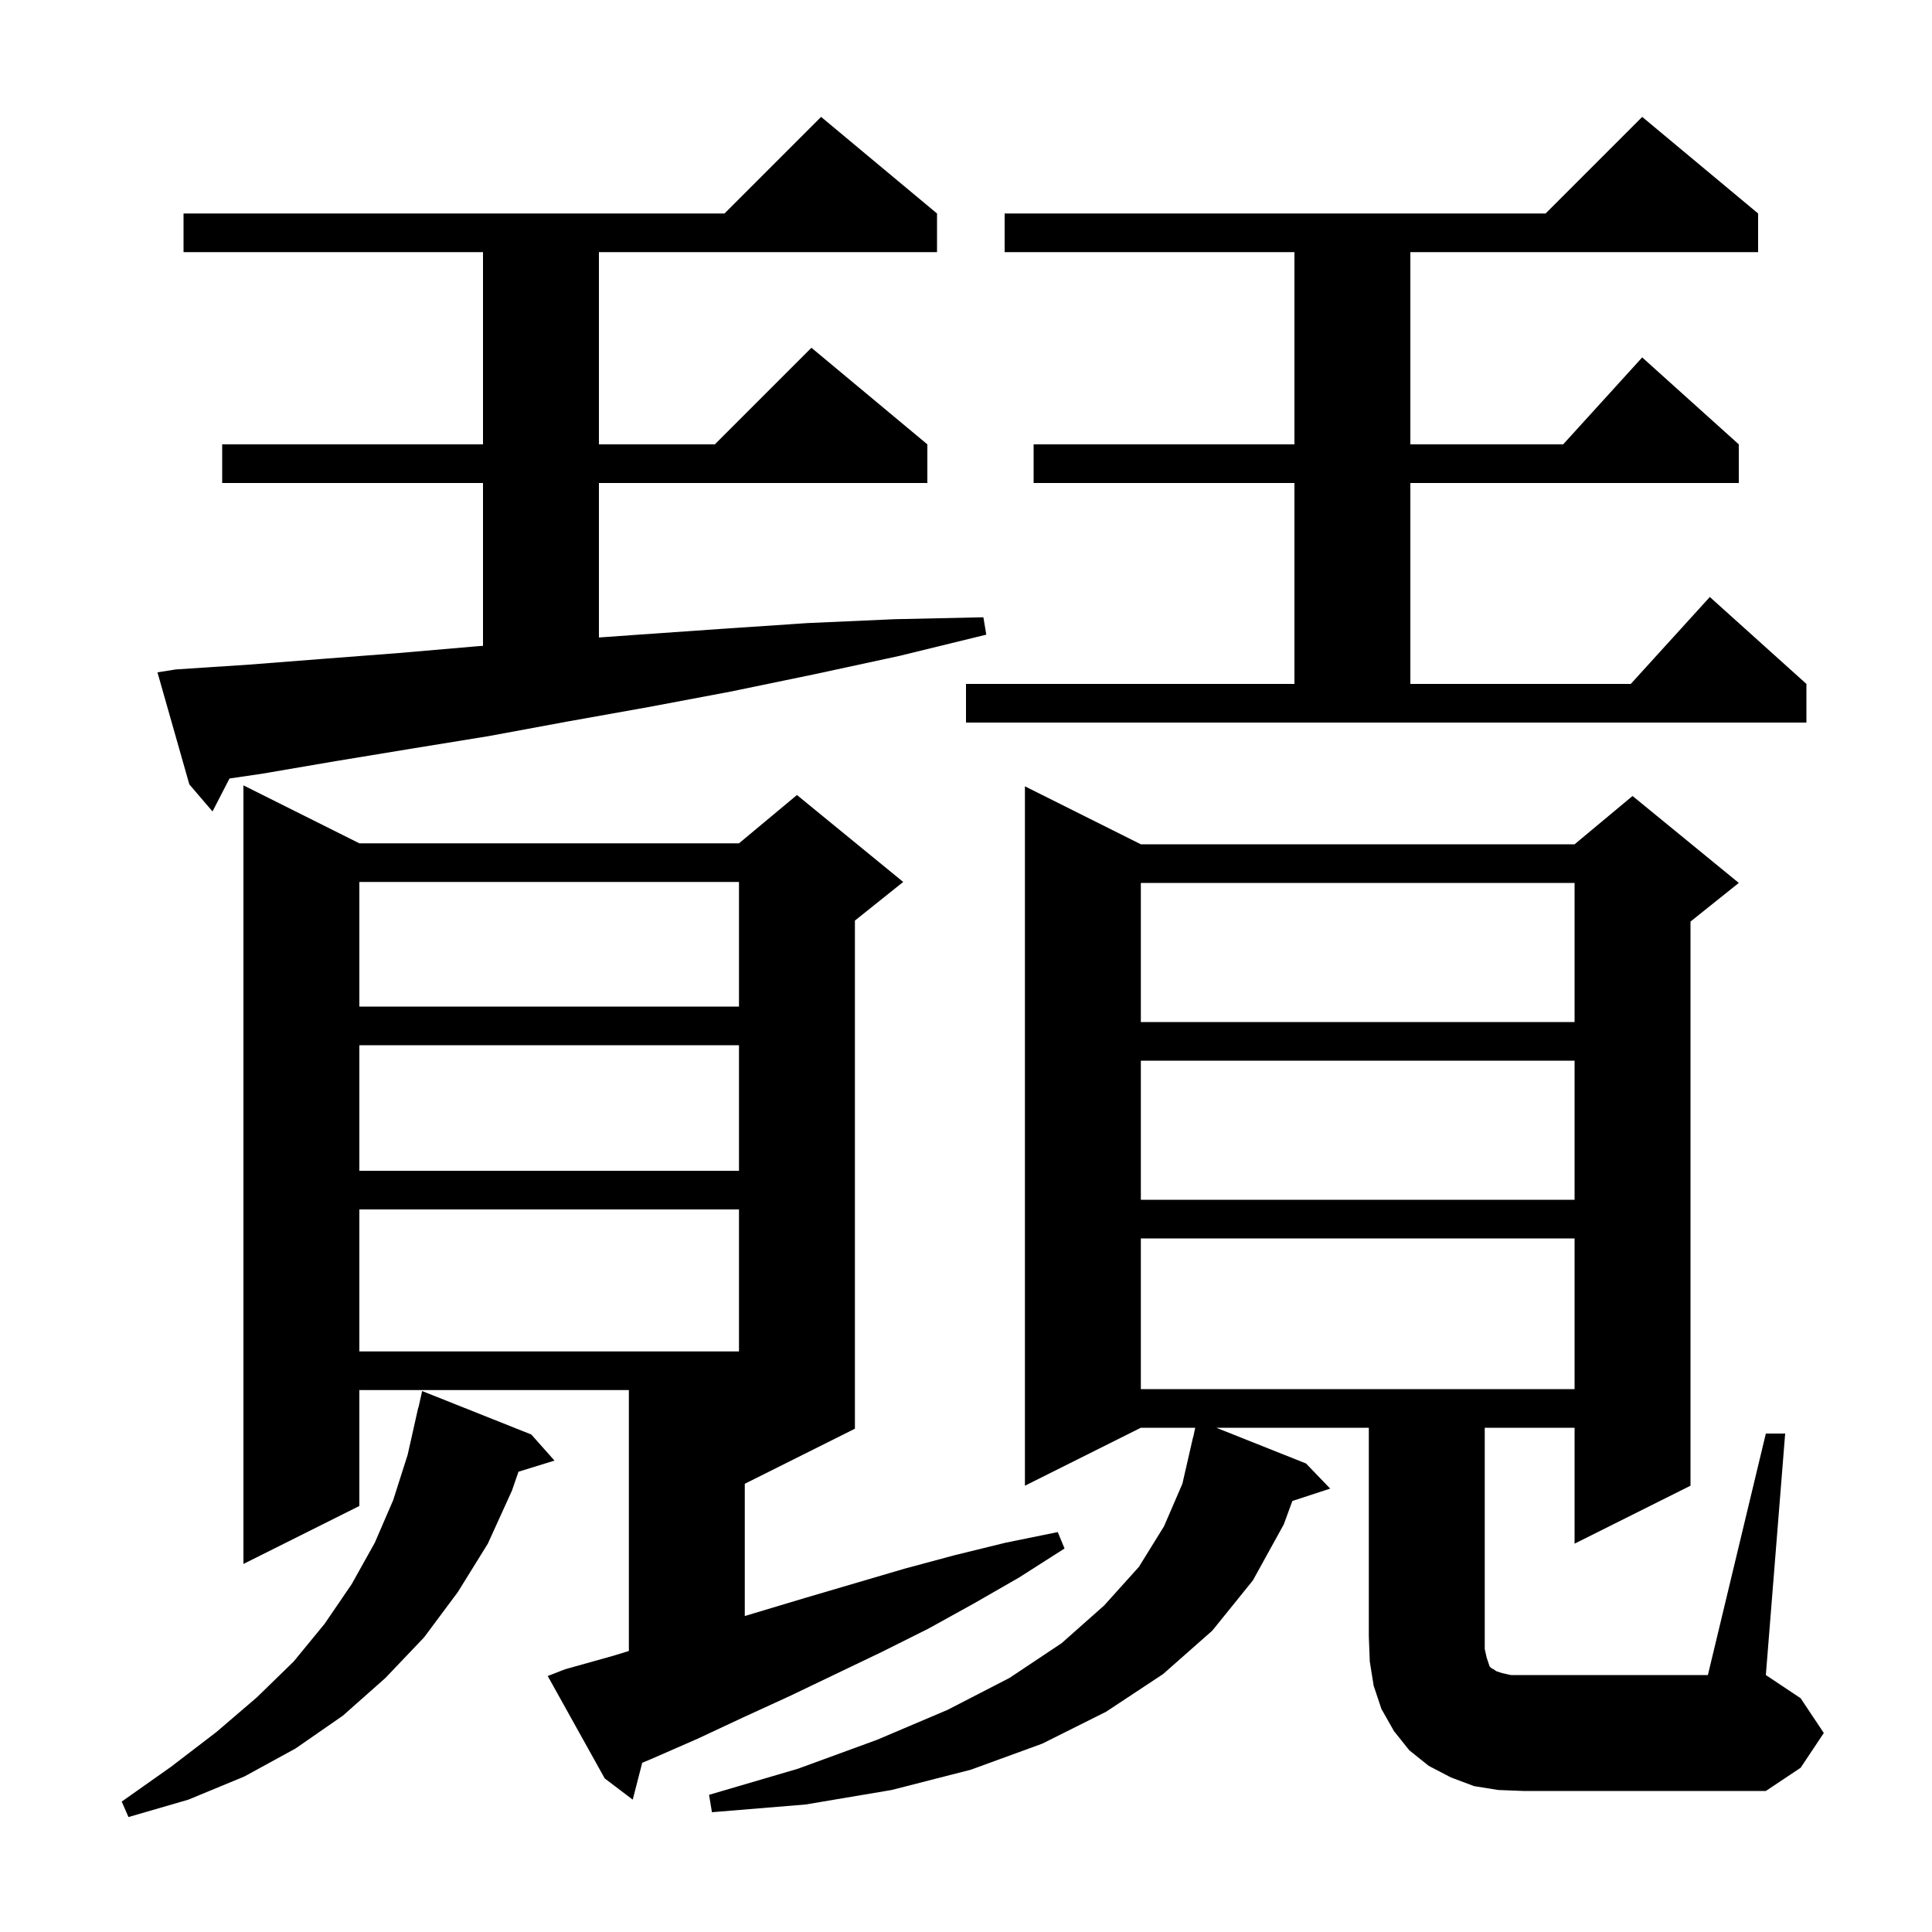 <svg xmlns="http://www.w3.org/2000/svg" xmlns:xlink="http://www.w3.org/1999/xlink" version="1.1" baseProfile="full" viewBox="0 0 200 200" width="200" height="200"><g fill="currentColor"><path d="M 55.0 148.5 L 57.4 151.2 L 53.672 152.352 L 53.0 154.3 L 50.5 159.8 L 47.4 164.8 L 43.9 169.5 L 39.9 173.7 L 35.5 177.6 L 30.6 181.0 L 25.3 183.9 L 19.5 186.3 L 13.3 188.1 L 12.6 186.5 L 17.7 182.9 L 22.4 179.3 L 26.6 175.7 L 30.4 172.0 L 33.6 168.1 L 36.4 164.0 L 38.8 159.7 L 40.7 155.3 L 42.2 150.6 L 43.3 145.7 L 43.321 145.705 L 43.7 144.0 Z M 58.5 172.8 L 63.5 171.4 L 65.1 170.91 L 65.1 143.9 L 37.2 143.9 L 37.2 155.9 L 25.2 161.9 L 25.2 81.3 L 37.2 87.3 L 76.5 87.3 L 82.5 82.3 L 93.5 91.3 L 88.5 95.3 L 88.5 147.9 L 77.1 153.6 L 77.1 167.29 L 83.4 165.4 L 93.6 162.4 L 98.8 161.0 L 104.1 159.7 L 109.5 158.6 L 110.2 160.3 L 105.5 163.3 L 100.8 166.0 L 96.1 168.6 L 91.3 171.0 L 81.7 175.6 L 76.9 177.8 L 72.2 180.0 L 67.4 182.1 L 66.482 182.483 L 65.5 186.3 L 62.6 184.1 L 56.7 173.5 Z M 182.8 148.4 L 184.8 148.4 L 182.8 173.4 L 186.4 175.8 L 188.8 179.4 L 186.4 183.0 L 182.8 185.4 L 157.7 185.4 L 155.1 185.3 L 152.6 184.9 L 150.2 184.0 L 147.9 182.8 L 145.9 181.2 L 144.3 179.2 L 143.0 176.9 L 142.2 174.5 L 141.8 172.0 L 141.7 169.4 L 141.7 147.8 L 125.909 147.8 L 135.2 151.5 L 137.7 154.1 L 133.783 155.382 L 132.9 157.8 L 129.7 163.6 L 125.5 168.8 L 120.4 173.3 L 114.5 177.2 L 107.9 180.5 L 100.5 183.2 L 92.3 185.3 L 83.4 186.8 L 73.7 187.6 L 73.4 185.8 L 82.6 183.1 L 90.8 180.1 L 98.1 177.0 L 104.5 173.7 L 109.9 170.1 L 114.3 166.2 L 117.9 162.2 L 120.5 158.0 L 122.4 153.6 L 123.5 148.8 L 123.514 148.803 L 123.729 147.8 L 118.1 147.8 L 106.1 153.8 L 106.1 81.4 L 118.1 87.4 L 163.0 87.4 L 169.0 82.4 L 180.0 91.4 L 175.0 95.4 L 175.0 153.8 L 163.0 159.8 L 163.0 147.8 L 153.7 147.8 L 153.7 170.7 L 153.9 171.6 L 154.2 172.5 L 154.4 172.7 L 154.6 172.8 L 154.9 173.0 L 155.5 173.2 L 156.4 173.4 L 176.8 173.4 Z M 118.1 128.2 L 118.1 143.8 L 163.0 143.8 L 163.0 128.2 Z M 37.2 125.2 L 37.2 139.9 L 76.5 139.9 L 76.5 125.2 Z M 118.1 109.8 L 118.1 124.2 L 163.0 124.2 L 163.0 109.8 Z M 37.2 108.2 L 37.2 121.2 L 76.5 121.2 L 76.5 108.2 Z M 118.1 91.4 L 118.1 105.8 L 163.0 105.8 L 163.0 91.4 Z M 37.2 91.3 L 37.2 104.2 L 76.5 104.2 L 76.5 91.3 Z M 18.2 69.3 L 25.8 68.8 L 33.5 68.2 L 41.3 67.6 L 49.4 66.9 L 50.0 66.857 L 50.0 50.0 L 23.0 50.0 L 23.0 46.0 L 50.0 46.0 L 50.0 26.1 L 19.0 26.1 L 19.0 22.1 L 75.0 22.1 L 85.0 12.1 L 97.0 22.1 L 97.0 26.1 L 62.0 26.1 L 62.0 46.0 L 74.0 46.0 L 84.0 36.0 L 96.0 46.0 L 96.0 50.0 L 62.0 50.0 L 62.0 65.993 L 66.1 65.7 L 74.7 65.1 L 83.6 64.5 L 92.6 64.1 L 101.8 63.9 L 102.1 65.7 L 93.1 67.9 L 84.3 69.8 L 75.6 71.6 L 67.1 73.2 L 58.7 74.7 L 50.6 76.2 L 42.6 77.5 L 34.7 78.8 L 27.1 80.1 L 23.758 80.59 L 22.0 84.0 L 19.6 81.2 L 16.3 69.6 Z M 100.0 70.8 L 134.0 70.8 L 134.0 50.0 L 107.0 50.0 L 107.0 46.0 L 134.0 46.0 L 134.0 26.1 L 104.0 26.1 L 104.0 22.1 L 160.0 22.1 L 170.0 12.1 L 182.0 22.1 L 182.0 26.1 L 146.0 26.1 L 146.0 46.0 L 161.818 46.0 L 170.0 37.0 L 180.0 46.0 L 180.0 50.0 L 146.0 50.0 L 146.0 70.8 L 168.818 70.8 L 177.0 61.8 L 187.0 70.8 L 187.0 74.8 L 100.0 74.8 Z "/></g></svg>